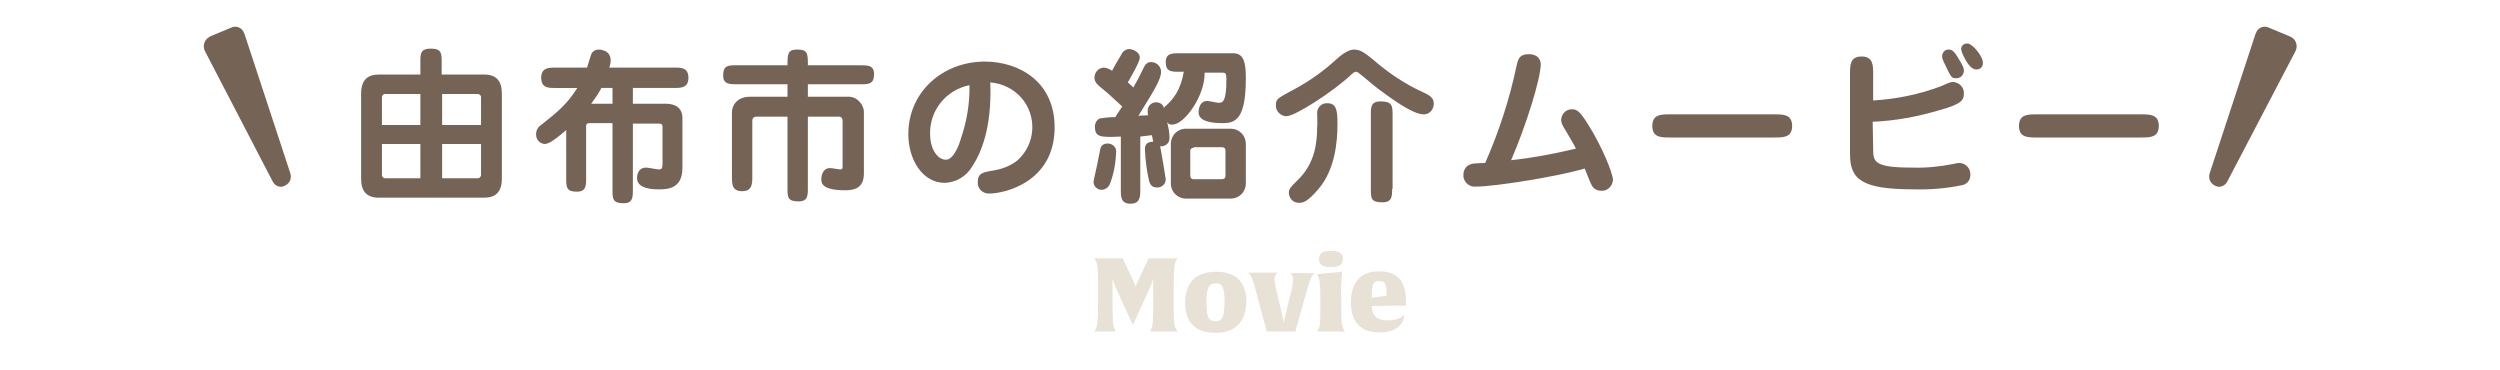 <?xml version="1.0" encoding="utf-8"?>
<!-- Generator: Adobe Illustrator 26.0.2, SVG Export Plug-In . SVG Version: 6.00 Build 0)  -->
<svg version="1.1" id="レイヤー_1" xmlns="http://www.w3.org/2000/svg" xmlns:xlink="http://www.w3.org/1999/xlink" x="0px"
	 y="0px" viewBox="0 0 540 80" style="enable-background:new 0 0 540 80;" xml:space="preserve">
<style type="text/css">
	.st0{fill:none;}
	.st1{fill:#E8E1D5;}
	.st2{fill:#756456;}
</style>
<rect class="st0" width="540" height="80"/>
<path class="st1" d="M251.4,71.6c-2.1,0-3,0-3,0l0.2-0.4c0.4-0.8,0.5-1.1,0.5-7.6v-3.4c-0.3,1-0.7,2-1.2,3l-3.2,7l-3.2-7
	c-0.5-1-0.9-2-1.2-3v3.6c0,6.4,0.1,6.5,0.5,7.4l0.2,0.4c0,0-0.8,0-2.2,0c-1.5,0-2.4,0-2.4,0l0.2-0.4c0.4-0.8,0.6-1,0.6-7.6
	c0-6.4-0.1-6.5-0.6-7.4l-0.2-0.4c0,0,0.9,0,3.2,0c2.1,0,2.9,0,2.9,0l2.4,5.1c0.1,0.3,0.3,0.7,0.4,1c0.1-0.3,0.2-0.7,0.4-1l2.4-5.1
	c0,0,0.9,0,3,0c2.3,0,3.2,0,3.2,0l-0.2,0.4c-0.4,0.8-0.6,1-0.6,7.6c0,6.4,0.1,6.5,0.6,7.4l0.2,0.4C254.3,71.6,253.5,71.6,251.4,71.6
	z"/>
<path class="st1" d="M262.5,71.9c-4.3,0-6.5-2.3-6.5-6.4c0-4.5,2.3-6.8,6.7-6.8c4.3,0,6.5,2.3,6.5,6.4
	C269.2,69.5,266.8,71.9,262.5,71.9z M262.5,61.2c-1.5,0-1.9,1.2-1.9,4.2c0,3.2,0.5,4,2,4c1.5,0,1.9-1.2,1.9-4.2
	C264.5,61.9,264,61.2,262.5,61.2L262.5,61.2z"/>
<path class="st1" d="M281.9,64.1l-2.1,7.5c0,0-1.1,0-3.1,0c-2,0-3.1,0-3.1,0l-2-7.5c-0.8-3.1-1.1-4.4-2-5.2c0,0,0.7,0,3.1,0
	c2.4,0,3.3,0,3.3,0c-0.5,0.3-0.7,0.8-0.7,1.4c0.1,1.3,0.4,2.5,0.7,3.7l1,4.2c0.1,0.6,0.2,1.3,0.3,1.5c0-0.1,0.1-0.8,0.3-1.4l1-4.2
	c0.4-1.2,0.6-2.5,0.7-3.7c0-0.6-0.2-1.1-0.7-1.4c0,0,0.9,0,2.8,0c1.8,0,2.6,0,2.6,0C283.1,59.6,282.8,61,281.9,64.1z"/>
<path class="st1" d="M287.5,71.6c-2.1,0-3,0-3,0l0.2-0.4c0.4-0.6,0.5-0.8,0.5-5.6v-0.9c0-3.8-0.2-4.4-0.5-5.1l-0.2-0.4l5.4-0.5
	c-0.2,2-0.3,4-0.2,6v1c0,4.1,0.1,4.7,0.6,5.6l0.2,0.4C290.4,71.6,289.6,71.6,287.5,71.6z M287.5,57.7c-1.4,0-2.6-0.3-2.6-1.7
	c0-1.5,1.1-1.8,2.6-1.8c1.4,0,2.6,0.3,2.6,1.7C290,57.4,288.9,57.7,287.5,57.7z"/>
<path class="st1" d="M296.3,66.1c0,2,1.2,3.1,3.3,3.1c2.9,0,3.6-1.1,3.7-1.3c0,1.7-1.2,3.9-5.3,3.9c-1.9,0-6.2-0.4-6.2-6.5
	c0-4.2,2-6.7,6.1-6.7c5.8,0,5.8,4.7,5.8,7.2v0.2L296.3,66.1z M297.9,60.7c-1.5,0-1.6,1.1-1.6,3.6l3.2-0.4
	C299.5,61.7,299.4,60.7,297.9,60.7z"/>
<g>
	<path class="st2" d="M104.6,16.1c2.7,0,3.8,1.5,3.8,4.1v18.4c0,3-1.5,4.1-3.8,4.1H81.8c-2.7,0-3.8-1.5-3.8-4.1V20.2
		c0-3,1.5-4.1,3.8-4.1h9v-2.7c0-1.8,0-2.9,2.3-2.9c2.3,0,2.3,1.1,2.3,2.9v2.7H104.6z M90.8,27v-6.7h-7.4c-0.5-0.1-0.9,0.3-0.9,0.7
		c0,0.1,0,0.1,0,0.2V27L90.8,27z M82.5,31.1v6.5c-0.1,0.5,0.3,0.9,0.7,0.9c0.1,0,0.1,0,0.2,0h7.4v-7.4L82.5,31.1z M103.9,27v-5.8
		c0.1-0.5-0.3-0.9-0.7-0.9c-0.1,0-0.1,0-0.2,0h-7.5V27L103.9,27z M95.5,31.1v7.4h7.5c0.5,0.1,0.9-0.3,0.9-0.7c0-0.1,0-0.1,0-0.2
		v-6.5H95.5z"/>
	<path class="st2" d="M145.8,14.6c1.3,0,2.9,0,2.9,2.2c0,2.1-1.5,2.2-2.9,2.2h-9.1v3.4h7.1c2.2,0,3.6,1,3.6,3.1v10.8
		c0,4.6-3.4,4.6-5.2,4.6c-0.8,0-4.6,0-4.6-2.4c0-0.9,0.3-2.3,2-2.3c0.4,0,2.3,0.4,2.8,0.4c0.7,0,0.7-0.7,0.7-1.3v-7.8
		c0-0.4,0-0.8-0.8-0.8h-5.6V41c0,1.6,0,2.9-2,2.9c-2.4,0-2.4-1-2.4-2.9V26.6h-4.7c-0.5,0-1,0-1,0.6v11.3c0,1.6,0,2.9-2,2.9
		c-2.3,0-2.3-1-2.3-2.9V28.1c-3,2.6-4,3-4.7,3c-1.1-0.1-1.9-1.1-1.8-2.2c0,0,0,0,0,0c0-0.8,0.5-1.6,1.2-2c3.5-2.8,5.4-4.3,7.7-7.9
		h-4.9c-1.3,0-2.9,0-2.9-2.2c0-2.1,1.5-2.2,2.9-2.2h7c0.2-0.5,0.8-2.7,1-3.1c0.3-0.5,0.9-0.8,1.5-0.8c0.1,0,2.6,0,2.6,2.3
		c0,0.5-0.1,1.1-0.3,1.6L145.8,14.6z M132.3,19h-2.4c-0.6,1.2-1.4,2.3-2.2,3.4h4.6L132.3,19z"/>
	<path class="st2" d="M185.9,14.1c1.5,0,2.9,0,2.9,1.9c0,2.2-1.2,2.2-2.9,2.2h-11.4v2.7h8.4c1.9-0.2,3.5,1.3,3.7,3.1
		c0,0.1,0,0.2,0,0.3v13.2c0,3.2-2.2,3.6-4,3.6c-5,0-5.2-1.5-5.2-2.4c0-0.9,0.4-2.4,1.9-2.4c0.4,0,1.9,0.3,2.2,0.3
		c0.5,0,0.5-0.4,0.5-0.7V26c0-0.4-0.3-0.8-0.7-0.8c0,0-0.1,0-0.1,0h-6.7v15.4c0,1.6,0,2.9-2,2.9c-2.4,0-2.4-0.9-2.4-2.9V25.2h-6.6
		c-0.8,0-1,0.4-1,0.9v12.1c0,1.4,0,3.1-2.2,3.1c-2.2,0-2.2-1.6-2.2-3.1V24.3c0-1.9,1.5-3.4,3.8-3.4h8.2v-2.7h-11
		c-1.5,0-2.9,0-2.9-1.9c0-2.2,1.1-2.2,2.9-2.2h11c0-2.4,0-3.4,2.1-3.4c2.3,0,2.3,0.9,2.3,3.4L185.9,14.1z"/>
	<path class="st2" d="M209.9,36.1c-1.2,2-3.4,3.3-5.8,3.4c-4.9,0-7.9-5.1-7.9-10.5c0-9.3,7.6-15.7,16.5-15.7
		c7.5,0,15.1,4.4,15.1,14.2c0,12-11.1,14.3-14,14.3c-1.3,0.1-2.5-0.8-2.6-2.1c0-0.1,0-0.3,0-0.4c0-1.9,1.1-2.1,3.5-2.5
		c1.8-0.3,3.6-1,5-2.1c4-3.5,4.4-9.6,0.9-13.6c-1.7-1.9-4.1-3.1-6.7-3.3C214.3,27.8,211.8,33.3,209.9,36.1z M200.9,28.9
		c0,3.6,1.8,5.6,3.4,5.6c1.7,0,2.9-3.3,3.2-4.4c1.3-3.8,2-7.7,1.9-11.7C204.4,19.4,200.8,23.8,200.9,28.9L200.9,28.9z"/>
	<path class="st2" d="M239.8,39.6c-0.3,0.8-1,1.4-1.9,1.4c-0.9,0-1.7-0.8-1.7-1.7c0-0.4,0.9-4,1-4.8c0.5-2.6,0.5-2.7,0.8-3
		c0.3-0.4,0.8-0.5,1.3-0.5c1,0,1.8,0.8,1.8,1.7c0,0,0,0.1,0,0.1C241,35.2,240.6,37.4,239.8,39.6z M242.1,29.5
		c-4.6,0.2-5.6,0.1-5.6-2.2c0-0.7,0.4-1.4,1-1.7c1.1-0.2,2.3-0.3,3.4-0.3c0.3-0.5,0.7-1.1,1.5-2.3c-2.6-2.4-2.9-2.7-4.5-4
		c-1-0.8-1.5-1.4-1.5-2.2c0-1.2,0.9-2.2,2.1-2.2c0.6,0.1,1.2,0.3,1.7,0.7c0.5-1,1.4-2.5,2-3.5c0.3-0.7,1-1.2,1.7-1.2
		c0.6,0,2.3,0.5,2.3,1.9c0,0.8-2,4.3-2.6,5.3c0.3,0.2,0.3,0.3,1.2,1.1c1-1.8,1.2-2.1,2.3-4.4c0.4-0.8,0.9-1.1,1.5-1.1
		c1.1,0,2.1,0.8,2.2,2c0,1.7-1.3,3.8-4.9,9.6c0.4,0,1.4-0.1,2.1-0.1c-0.1-0.3-0.1-0.6-0.1-1c0-1,0.8-1.8,1.8-1.8
		c0.8,0,1.5,0.4,1.7,1.2c0.2-0.2,0.3-0.4,0.5-0.5c1.4-1.3,3.1-3.2,3.8-7.3h-1c-1.7,0-2.9,0-2.9-2.1c0-1.9,1.4-1.9,2.9-1.9h11.6
		c2.3,0,2.8,1.8,2.8,5.4c0,8.8-2.2,9.7-5,9.7c-5.2,0-5.2-1.8-5.2-2.4c0-0.8,0.3-2.4,1.9-2.4c0.3,0,2,0.4,2.4,0.4c0.8,0,1.7,0,1.7-5
		c0-1.4-0.2-1.5-0.8-1.5h-3.9c0.1,5-4.4,11.2-6.9,11.2c-0.5,0.1-0.9-0.1-1.2-0.5c0.3,1.1,0.5,2.2,0.5,3.3c0.1,1-0.6,1.8-1.6,1.9
		c-0.1,0-0.3,0-0.4,0c0.1,0.4,1.2,6.9,1.2,7.1c0,1-0.7,1.7-1.7,1.8c-0.1,0-0.1,0-0.2,0c-0.9,0-1.4-0.4-1.7-1.4
		c-0.5-2.2-0.8-4.5-0.9-6.8c0-0.5,0-1.7,1.8-1.7c-0.1-0.5-0.2-0.9-0.3-1.4c-0.6,0.1-2,0.2-2.5,0.3v11.5c0,1.4,0,3-2.1,3
		c-2.1,0-2.1-1.5-2.1-3L242.1,29.5z M266,27.8c1.7,0.1,3,1.4,3.1,3.1v8.9c-0.1,1.7-1.4,3-3.1,3.1h-10c-1.7-0.1-3-1.4-3.1-3.1v-8.9
		c0.1-1.7,1.4-3,3.1-3.1L266,27.8z M257.9,31.9c-0.4,0-0.8,0.2-0.8,0.7V38c0,0.4,0.3,0.7,0.6,0.7c0,0,0.1,0,0.1,0h6.1
		c0.5,0,0.8-0.2,0.8-0.7v-5.5c0-0.5-0.3-0.7-0.8-0.7H257.9z"/>
	<path class="st2" d="M297.8,13.9c2.7,2.2,5.7,4.2,8.9,5.7c2,0.9,3,1.4,3,2.8c0,1.2-0.9,2.3-2.1,2.3c0,0,0,0-0.1,0
		c-2.3,0-6.7-3.2-9.8-5.5c-1.2-0.9-3.1-2.6-4.3-3.5c-0.1-0.1-0.3-0.2-0.5-0.2c-0.3,0-0.6,0.2-0.9,0.5c-4,3.8-12.3,9.1-14.1,9.1
		c-1.2,0-2.3-1-2.3-2.2c0-0.1,0-0.2,0-0.3c0-1.2,0.5-1.4,2.8-2.7c3.5-1.8,6.7-3.9,9.6-6.5c1.5-1.4,3.1-2.7,4.5-2.7
		C293.7,10.8,294.2,10.8,297.8,13.9z M284.5,24.2c0.1-1.1,1.1-2,2.2-1.9c0,0,0,0,0,0c1.9,0,2.2,1.4,2.2,4.4c0,4.2-0.6,9.9-4,14
		c-2.6,3.1-3.6,3.1-4.2,3.1c-1.2,0.1-2.2-0.8-2.3-2c0,0,0-0.1,0-0.1c0-0.9,0.2-1.1,2.1-3c3.5-3.5,4-7.8,4-11.2
		C284.6,27.1,284.5,24.7,284.5,24.2z M300.7,40.8c0,1.6,0,2.9-2.1,2.9c-2.5,0-2.5-0.9-2.5-2.9V24.8c0-1.6,0-2.9,2.1-2.9
		c2.5,0,2.6,0.9,2.6,2.9V40.8z"/>
	<path class="st2" d="M327.6,14.1c0.3-1.2,0.5-2.4,2.6-2.4c1.8,0,2.6,1,2.6,2.2c0,3-3.1,13.1-6.4,20.7c4.7-0.5,9.4-1.4,14-2.5
		c-0.6-1.2-1.7-3-2.4-4.2c-0.4-0.6-0.7-1.2-0.8-1.9c0-1.3,1-2.4,2.3-2.4c0,0,0,0,0,0c1.2,0,1.8,0.5,3.6,3.4
		c2.8,4.4,5.3,10.4,5.3,11.9c-0.1,1.3-1.2,2.4-2.5,2.3c0,0-0.1,0-0.1,0c-0.8,0-1.6-0.4-2-1.2c-0.2-0.3-1.3-3.1-1.5-3.6
		c-6.1,1.8-19.5,3.9-23.4,3.9c-1.4,0.2-2.6-0.8-2.8-2.1c0-0.2,0-0.3,0-0.5c0-0.9,0.5-1.8,1.3-2.1c0.5-0.3,0.8-0.3,3.4-0.4
		C323.8,28.4,326.1,21.3,327.6,14.1z"/>
	<path class="st2" d="M383.3,24.7c1.9,0,3.8,0,3.8,2.5s-1.9,2.5-3.8,2.5h-22.6c-1.9,0-3.8,0-3.8-2.5s1.9-2.5,3.8-2.5H383.3z"/>
	<path class="st2" d="M404.6,31.9c0,3,0,4.3,8.4,4.3c3,0.1,6-0.2,9-0.8c0.4-0.1,0.8-0.2,1.2-0.2c1.3,0,2.4,1.1,2.4,2.4
		c0,0.1,0,0.1,0,0.2c0,1.1-0.7,2-1.8,2.2c-3.4,0.7-6.9,1-10.4,0.9c-11.2,0-13.8-2.1-13.8-7.6V16c0-1.9,0-3.8,2.5-3.8
		s2.5,1.9,2.5,3.8v5.7c5-0.3,10-1.3,14.7-3.1c1.8-0.8,2.1-0.9,2.6-0.9c1.3,0.1,2.4,1.2,2.3,2.5c0,0,0,0,0,0c0,1.5-0.6,2.3-5.3,3.6
		c-4.7,1.4-9.5,2.3-14.4,2.5L404.6,31.9z M420.3,14.3c-0.8-1.6-0.8-1.7-0.8-2.2c0-0.7,0.6-1.4,1.3-1.4c0,0,0,0,0.1,0
		c0.9,0,1.3,0.6,2,1.7c1.1,1.8,1.3,2.3,1.3,2.8c0,0.9-0.6,1.6-1.5,1.7c-0.1,0-0.1,0-0.2,0C421.5,16.9,421.4,16.6,420.3,14.3z
		 M428.3,13.5c0.1,0.8-0.5,1.5-1.3,1.5c-0.1,0-0.1,0-0.2,0c-1.6,0-3.2-3.8-3.2-4.4c0-0.7,0.6-1.2,1.2-1.2c0.1,0,0.2,0,0.3,0
		C426.2,9.6,428.3,12.2,428.3,13.5z"/>
	<path class="st2" d="M462.5,24.7c1.9,0,3.8,0,3.8,2.5s-1.9,2.5-3.8,2.5h-22.6c-1.9,0-3.8,0-3.8-2.5s1.9-2.5,3.8-2.5H462.5z"/>
	<path class="st2" d="M45.3,7.9l4.8-2c1-0.4,2.2,0.1,2.6,1.2c0,0.1,0,0.1,0.1,0.2l9.9,30.1c0.4,1.2-0.2,2.4-1.4,2.8
		c-0.1,0-0.1,0-0.2,0.1l0,0c-0.9,0.2-1.8-0.3-2.2-1.1L44.3,11.1C43.7,10,44.1,8.6,45.2,8C45.2,8,45.3,7.9,45.3,7.9z"/>
	<path class="st2" d="M494.7,7.9l-4.8-2c-1-0.4-2.2,0.1-2.6,1.2c0,0.1,0,0.1-0.1,0.2l-9.9,30.1c-0.4,1.2,0.2,2.4,1.4,2.8
		c0.1,0,0.1,0,0.2,0.1l0,0c0.9,0.2,1.8-0.3,2.2-1.1l14.7-28.1c0.6-1.1,0.2-2.5-0.9-3.1C494.8,8,494.7,7.9,494.7,7.9z"/>
</g>
</svg>
